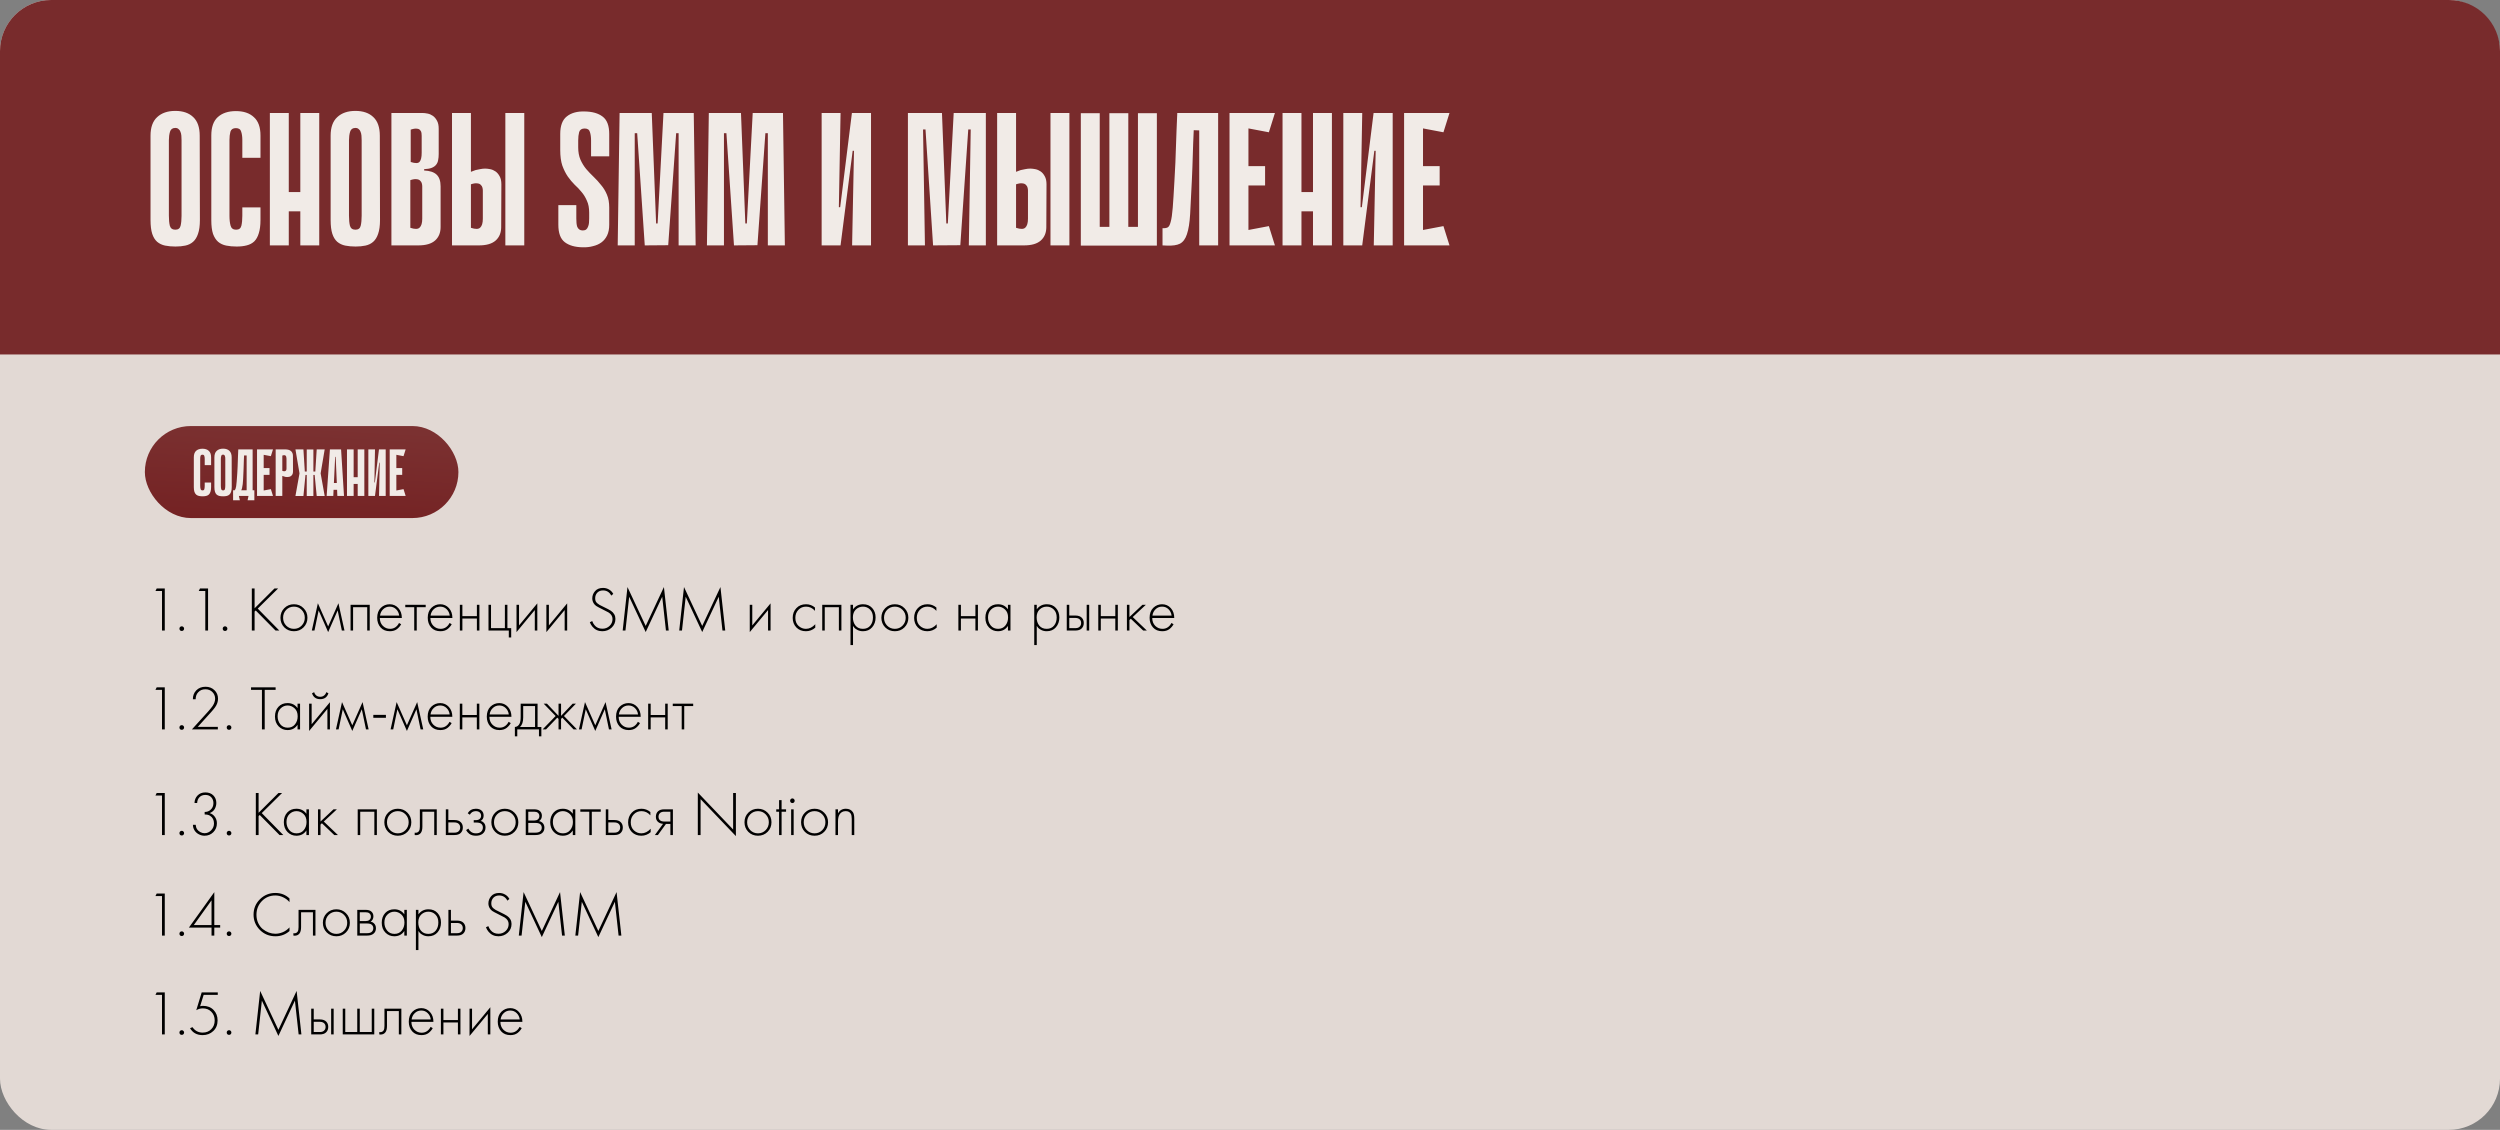 <?xml version="1.0" encoding="UTF-8"?> <svg xmlns="http://www.w3.org/2000/svg" width="1467" height="663" viewBox="0 0 1467 663" fill="none"><rect x="0" y="0" width="1467" height="663" fill="#808080" stroke="none"/><rect width="1467" height="663" rx="30" fill="#E2D9D4"></rect><path d="M95.064 370V346.801H91.216L91.956 345.321H96.692V370H95.064ZM105.66 369.889C105.413 369.618 105.29 369.285 105.29 368.89C105.29 368.495 105.413 368.175 105.66 367.928C105.931 367.657 106.264 367.521 106.659 367.521C107.054 367.521 107.374 367.657 107.621 367.928C107.892 368.175 108.028 368.495 108.028 368.89C108.028 369.285 107.892 369.618 107.621 369.889C107.374 370.136 107.054 370.259 106.659 370.259C106.264 370.259 105.931 370.136 105.66 369.889ZM120.465 370V346.801H116.617L117.357 345.321H122.093V370H120.465ZM131.061 369.889C130.815 369.618 130.691 369.285 130.691 368.89C130.691 368.495 130.815 368.175 131.061 367.928C131.333 367.657 131.666 367.521 132.06 367.521C132.455 367.521 132.776 367.657 133.022 367.928C133.294 368.175 133.429 368.495 133.429 368.89C133.429 369.285 133.294 369.618 133.022 369.889C132.776 370.136 132.455 370.259 132.06 370.259C131.666 370.259 131.333 370.136 131.061 369.889ZM149.396 345.321V356.939L161.051 345.321H163.197L151.246 357.124L163.9 370H161.68L150.062 358.234L149.396 358.863V370H147.768V345.321H149.396ZM166.825 356.865C168.355 355.336 170.242 354.571 172.486 354.571C174.731 354.571 176.606 355.336 178.11 356.865C179.64 358.37 180.404 360.244 180.404 362.489C180.404 364.734 179.64 366.621 178.11 368.15C176.606 369.655 174.731 370.407 172.486 370.407C170.242 370.407 168.355 369.655 166.825 368.15C165.321 366.621 164.568 364.734 164.568 362.489C164.568 360.244 165.321 358.37 166.825 356.865ZM167.935 367.114C169.169 368.372 170.686 369.001 172.486 369.001C174.287 369.001 175.792 368.372 177 367.114C178.234 365.856 178.85 364.314 178.85 362.489C178.85 360.664 178.234 359.122 177 357.864C175.792 356.606 174.287 355.977 172.486 355.977C170.686 355.977 169.169 356.606 167.935 357.864C166.727 359.122 166.122 360.664 166.122 362.489C166.122 364.314 166.727 365.856 167.935 367.114ZM182.977 370L186.529 353.979L192.56 367.595L198.591 353.979L202.143 370H200.589L198.147 358.197L192.56 370.925L186.973 358.197L184.531 370H182.977ZM205.71 370V354.904H216.958V370H215.478V356.31H207.19V370H205.71ZM235.8 362.637H222.887C222.887 364.512 223.467 366.041 224.626 367.225C225.81 368.409 227.228 369.001 228.881 369.001C230.065 369.001 231.113 368.693 232.026 368.076C232.939 367.435 233.642 366.596 234.135 365.56L235.393 366.3C234.826 367.385 233.999 368.347 232.914 369.186C231.829 370 230.447 370.407 228.77 370.407C226.476 370.407 224.663 369.667 223.331 368.187C221.999 366.682 221.333 364.795 221.333 362.526C221.333 360.035 222.048 358.086 223.479 356.68C224.934 355.274 226.661 354.571 228.659 354.571C230.706 354.571 232.408 355.323 233.765 356.828C235.122 358.333 235.8 360.269 235.8 362.637ZM222.998 361.231H234.246C234.049 359.702 233.432 358.444 232.396 357.457C231.385 356.47 230.139 355.977 228.659 355.977C227.154 355.977 225.884 356.483 224.848 357.494C223.812 358.481 223.195 359.726 222.998 361.231ZM243.067 370V356.31H237.813V354.904H249.801V356.31H244.547V370H243.067ZM265.465 362.637H252.552C252.552 364.512 253.132 366.041 254.291 367.225C255.475 368.409 256.893 369.001 258.546 369.001C259.73 369.001 260.778 368.693 261.691 368.076C262.604 367.435 263.307 366.596 263.8 365.56L265.058 366.3C264.491 367.385 263.664 368.347 262.579 369.186C261.494 370 260.112 370.407 258.435 370.407C256.141 370.407 254.328 369.667 252.996 368.187C251.664 366.682 250.998 364.795 250.998 362.526C250.998 360.035 251.713 358.086 253.144 356.68C254.599 355.274 256.326 354.571 258.324 354.571C260.371 354.571 262.073 355.323 263.43 356.828C264.787 358.333 265.465 360.269 265.465 362.637ZM252.663 361.231H263.911C263.714 359.702 263.097 358.444 262.061 357.457C261.05 356.47 259.804 355.977 258.324 355.977C256.819 355.977 255.549 356.483 254.513 357.494C253.477 358.481 252.86 359.726 252.663 361.231ZM269.846 370V354.904H271.326V361.564H279.836V354.904H281.316V370H279.836V362.97H271.326V370H269.846ZM286.647 370V354.904H288.127V368.594H296.267V354.904H297.747V368.594H299.967V374.07H298.561V370H286.647ZM303.088 354.904H304.568V367.003L315.298 354.053V370H313.818V357.975L303.088 370.925V354.904ZM320.612 354.904H322.092V367.003L332.822 354.053V370H331.342V357.975L320.612 370.925V354.904ZM359.87 348.503L358.686 349.502C357.65 347.479 356.035 346.468 353.839 346.468C352.433 346.468 351.311 346.912 350.472 347.8C349.658 348.688 349.251 349.773 349.251 351.056C349.251 351.697 349.338 352.252 349.51 352.721C349.708 353.19 350.041 353.621 350.509 354.016C351.003 354.411 351.434 354.719 351.804 354.941C352.174 355.138 352.766 355.434 353.58 355.829C356.244 357.112 357.885 357.975 358.501 358.419C360.253 359.628 361.128 361.219 361.128 363.192C361.128 365.239 360.376 366.954 358.871 368.335C357.367 369.716 355.554 370.407 353.432 370.407C351.089 370.407 349.177 369.544 347.697 367.817C346.982 366.978 346.452 366.078 346.106 365.116L347.512 364.45C347.808 365.338 348.252 366.127 348.844 366.818C349.954 368.224 351.496 368.927 353.469 368.927C355.147 368.927 356.553 368.384 357.687 367.299C358.847 366.214 359.426 364.857 359.426 363.229C359.426 361.626 358.625 360.331 357.021 359.344C356.306 358.925 354.912 358.209 352.84 357.198C351.484 356.532 350.485 355.989 349.843 355.57C349.227 355.151 348.721 354.608 348.326 353.942C347.808 353.079 347.549 352.141 347.549 351.13C347.549 349.527 348.092 348.108 349.177 346.875C350.263 345.617 351.829 344.988 353.876 344.988C355.134 344.988 356.294 345.296 357.354 345.913C358.415 346.505 359.254 347.368 359.87 348.503ZM367.018 370H365.39L368.202 344.47L378.895 367.299L389.588 344.47L392.4 370H390.772L388.589 350.168C382.151 363.981 378.92 370.888 378.895 370.888L369.201 350.168L367.018 370ZM400.188 370H398.56L401.372 344.47L412.065 367.299L422.758 344.47L425.57 370H423.942L421.759 350.168C415.321 363.981 412.09 370.888 412.065 370.888L402.371 350.168L400.188 370ZM439.959 354.904H441.439V367.003L452.169 354.053V370H450.689V357.975L439.959 370.925V354.904ZM478.218 356.495V358.456C476.787 356.803 475.048 355.977 473.001 355.977C471.176 355.977 469.671 356.606 468.487 357.864C467.303 359.097 466.711 360.651 466.711 362.526C466.711 364.549 467.34 366.14 468.598 367.299C469.856 368.434 471.299 369.001 472.927 369.001C474.925 369.001 476.75 368.101 478.403 366.3V368.298C476.824 369.704 474.987 370.407 472.89 370.407C470.621 370.407 468.758 369.667 467.303 368.187C465.872 366.682 465.157 364.808 465.157 362.563C465.157 360.269 465.872 358.37 467.303 356.865C468.734 355.336 470.633 354.571 473.001 354.571C474.95 354.571 476.689 355.212 478.218 356.495ZM482.487 370V354.904H493.735V370H492.255V356.31H483.967V370H482.487ZM500.552 367.299V378.51H499.072V354.904H500.552V357.531C502.008 355.558 503.981 354.571 506.472 354.571C508.692 354.571 510.468 355.311 511.8 356.791C513.132 358.246 513.798 360.096 513.798 362.341C513.798 364.635 513.12 366.559 511.763 368.113C510.431 369.642 508.643 370.407 506.398 370.407C505.264 370.407 504.24 370.185 503.327 369.741C502.415 369.272 501.786 368.853 501.44 368.483C501.095 368.088 500.799 367.694 500.552 367.299ZM502.032 367.114C503.068 368.372 504.511 369.001 506.361 369.001C508.211 369.001 509.654 368.372 510.69 367.114C511.726 365.856 512.244 364.265 512.244 362.341C512.244 360.343 511.677 358.789 510.542 357.679C509.408 356.544 508.026 355.977 506.398 355.977C504.795 355.977 503.401 356.532 502.217 357.642C501.058 358.752 500.478 360.294 500.478 362.267C500.478 364.216 500.996 365.831 502.032 367.114ZM519.445 356.865C520.975 355.336 522.862 354.571 525.106 354.571C527.351 354.571 529.226 355.336 530.73 356.865C532.26 358.37 533.024 360.244 533.024 362.489C533.024 364.734 532.26 366.621 530.73 368.15C529.226 369.655 527.351 370.407 525.106 370.407C522.862 370.407 520.975 369.655 519.445 368.15C517.941 366.621 517.188 364.734 517.188 362.489C517.188 360.244 517.941 358.37 519.445 356.865ZM520.555 367.114C521.789 368.372 523.306 369.001 525.106 369.001C526.907 369.001 528.412 368.372 529.62 367.114C530.854 365.856 531.47 364.314 531.47 362.489C531.47 360.664 530.854 359.122 529.62 357.864C528.412 356.606 526.907 355.977 525.106 355.977C523.306 355.977 521.789 356.606 520.555 357.864C519.347 359.122 518.742 360.664 518.742 362.489C518.742 364.314 519.347 365.856 520.555 367.114ZM549.472 356.495V358.456C548.041 356.803 546.302 355.977 544.255 355.977C542.43 355.977 540.925 356.606 539.741 357.864C538.557 359.097 537.965 360.651 537.965 362.526C537.965 364.549 538.594 366.14 539.852 367.299C541.11 368.434 542.553 369.001 544.181 369.001C546.179 369.001 548.004 368.101 549.657 366.3V368.298C548.078 369.704 546.241 370.407 544.144 370.407C541.875 370.407 540.012 369.667 538.557 368.187C537.126 366.682 536.411 364.808 536.411 362.563C536.411 360.269 537.126 358.37 538.557 356.865C539.988 355.336 541.887 354.571 544.255 354.571C546.204 354.571 547.943 355.212 549.472 356.495ZM562.377 370V354.904H563.857V361.564H572.367V354.904H573.847V370H572.367V362.97H563.857V370H562.377ZM591.463 357.531V354.904H592.943V370H591.463V367.299C590.106 369.371 588.145 370.407 585.58 370.407C583.532 370.407 581.793 369.679 580.363 368.224C578.932 366.769 578.217 364.845 578.217 362.452C578.217 360.109 578.895 358.209 580.252 356.754C581.608 355.299 583.384 354.571 585.58 354.571C588.096 354.571 590.057 355.558 591.463 357.531ZM585.654 355.977C584.05 355.977 582.669 356.557 581.51 357.716C580.35 358.851 579.771 360.392 579.771 362.341C579.771 364.142 580.301 365.708 581.362 367.04C582.422 368.347 583.865 369.001 585.691 369.001C587.491 369.001 588.91 368.36 589.946 367.077C591.006 365.77 591.537 364.191 591.537 362.341C591.537 360.294 590.932 358.727 589.724 357.642C588.515 356.532 587.158 355.977 585.654 355.977ZM608.373 367.299V378.51H606.893V354.904H608.373V357.531C609.828 355.558 611.801 354.571 614.293 354.571C616.513 354.571 618.289 355.311 619.621 356.791C620.953 358.246 621.619 360.096 621.619 362.341C621.619 364.635 620.94 366.559 619.584 368.113C618.252 369.642 616.463 370.407 614.219 370.407C613.084 370.407 612.06 370.185 611.148 369.741C610.235 369.272 609.606 368.853 609.261 368.483C608.915 368.088 608.619 367.694 608.373 367.299ZM609.853 367.114C610.889 368.372 612.332 369.001 614.182 369.001C616.032 369.001 617.475 368.372 618.511 367.114C619.547 365.856 620.065 364.265 620.065 362.341C620.065 360.343 619.497 358.789 618.363 357.679C617.228 356.544 615.847 355.977 614.219 355.977C612.615 355.977 611.222 356.532 610.038 357.642C608.878 358.752 608.299 360.294 608.299 362.267C608.299 364.216 608.817 365.831 609.853 367.114ZM625.971 354.904H627.451V361.194H631.04C632.766 361.194 634.049 361.663 634.888 362.6C635.603 363.389 635.961 364.388 635.961 365.597C635.961 366.954 635.517 368.039 634.629 368.853C633.815 369.618 632.606 370 631.003 370H625.971V354.904ZM627.451 368.594H631.003C632.039 368.594 632.828 368.36 633.371 367.891C634.061 367.324 634.407 366.559 634.407 365.597C634.407 364.586 634.049 363.809 633.334 363.266C632.742 362.822 631.94 362.6 630.929 362.6H627.451V368.594ZM637.663 354.904H639.143V370H637.663V354.904ZM644.471 370V354.904H645.951V361.564H654.461V354.904H655.941V370H654.461V362.97H645.951V370H644.471ZM661.272 354.904H662.752V362.082L670.374 354.904H672.372L664.676 362.082L672.964 370H670.818L663.566 363.081L662.752 363.858V370H661.272V354.904ZM689.05 362.637H676.137C676.137 364.512 676.717 366.041 677.876 367.225C679.06 368.409 680.478 369.001 682.131 369.001C683.315 369.001 684.363 368.693 685.276 368.076C686.189 367.435 686.892 366.596 687.385 365.56L688.643 366.3C688.076 367.385 687.249 368.347 686.164 369.186C685.079 370 683.697 370.407 682.02 370.407C679.726 370.407 677.913 369.667 676.581 368.187C675.249 366.682 674.583 364.795 674.583 362.526C674.583 360.035 675.298 358.086 676.729 356.68C678.184 355.274 679.911 354.571 681.909 354.571C683.956 354.571 685.658 355.323 687.015 356.828C688.372 358.333 689.05 360.269 689.05 362.637ZM676.248 361.231H687.496C687.299 359.702 686.682 358.444 685.646 357.457C684.635 356.47 683.389 355.977 681.909 355.977C680.404 355.977 679.134 356.483 678.098 357.494C677.062 358.481 676.445 359.726 676.248 361.231Z" fill="black"></path><path d="M95.064 490V466.801H91.216L91.956 465.321H96.692V490H95.064ZM105.66 489.889C105.413 489.618 105.29 489.285 105.29 488.89C105.29 488.495 105.413 488.175 105.66 487.928C105.931 487.657 106.264 487.521 106.659 487.521C107.054 487.521 107.374 487.657 107.621 487.928C107.892 488.175 108.028 488.495 108.028 488.89C108.028 489.285 107.892 489.618 107.621 489.889C107.374 490.136 107.054 490.259 106.659 490.259C106.264 490.259 105.931 490.136 105.66 489.889ZM113.213 484.006H114.841C114.891 484.968 115.162 485.844 115.655 486.633C116.124 487.299 116.765 487.854 117.579 488.298C118.393 488.717 119.207 488.927 120.021 488.927C121.526 488.927 122.821 488.36 123.906 487.225C125.016 486.09 125.571 484.746 125.571 483.192C125.571 481.169 124.794 479.665 123.24 478.678C122.476 478.185 121.427 477.938 120.095 477.938V476.458C121.427 476.458 122.537 476.076 123.425 475.311C124.634 474.3 125.238 472.955 125.238 471.278C125.238 469.897 124.819 468.75 123.98 467.837C123.142 466.924 121.982 466.468 120.502 466.468C118.973 466.468 117.789 466.949 116.95 467.911C116.161 468.774 115.742 469.872 115.692 471.204H114.138C114.163 469.453 114.767 467.973 115.951 466.764C117.111 465.58 118.628 464.988 120.502 464.988C122.476 464.988 124.042 465.58 125.201 466.764C126.361 467.948 126.94 469.416 126.94 471.167C126.94 472.4 126.632 473.572 126.015 474.682C125.399 475.767 124.412 476.581 123.055 477.124C124.363 477.543 125.386 478.296 126.126 479.381C126.891 480.466 127.273 481.724 127.273 483.155C127.273 485.202 126.57 486.929 125.164 488.335C123.758 489.716 122.044 490.407 120.021 490.407C118.862 490.407 117.74 490.123 116.654 489.556C115.569 488.989 114.718 488.199 114.101 487.188C113.509 486.226 113.213 485.165 113.213 484.006ZM133.41 489.889C133.163 489.618 133.04 489.285 133.04 488.89C133.04 488.495 133.163 488.175 133.41 487.928C133.681 487.657 134.014 487.521 134.409 487.521C134.804 487.521 135.124 487.657 135.371 487.928C135.642 488.175 135.778 488.495 135.778 488.89C135.778 489.285 135.642 489.618 135.371 489.889C135.124 490.136 134.804 490.259 134.409 490.259C134.014 490.259 133.681 490.136 133.41 489.889ZM151.745 465.321V476.939L163.4 465.321H165.546L153.595 477.124L166.249 490H164.029L152.411 478.234L151.745 478.863V490H150.117V465.321H151.745ZM179.802 477.531V474.904H181.282V490H179.802V487.299C178.445 489.371 176.484 490.407 173.919 490.407C171.871 490.407 170.132 489.679 168.702 488.224C167.271 486.769 166.556 484.845 166.556 482.452C166.556 480.109 167.234 478.209 168.591 476.754C169.947 475.299 171.723 474.571 173.919 474.571C176.435 474.571 178.396 475.558 179.802 477.531ZM173.993 475.977C172.389 475.977 171.008 476.557 169.849 477.716C168.689 478.851 168.11 480.392 168.11 482.341C168.11 484.142 168.64 485.708 169.701 487.04C170.761 488.347 172.204 489.001 174.03 489.001C175.83 489.001 177.249 488.36 178.285 487.077C179.345 485.77 179.876 484.191 179.876 482.341C179.876 480.294 179.271 478.727 178.063 477.642C176.854 476.532 175.497 475.977 173.993 475.977ZM186.596 474.904H188.076V482.082L195.698 474.904H197.696L190 482.082L198.288 490H196.142L188.89 483.081L188.076 483.858V490H186.596V474.904ZM209.901 490V474.904H221.149V490H219.669V476.31H211.381V490H209.901ZM227.781 476.865C229.311 475.336 231.198 474.571 233.442 474.571C235.687 474.571 237.562 475.336 239.066 476.865C240.596 478.37 241.36 480.244 241.36 482.489C241.36 484.734 240.596 486.621 239.066 488.15C237.562 489.655 235.687 490.407 233.442 490.407C231.198 490.407 229.311 489.655 227.781 488.15C226.277 486.621 225.524 484.734 225.524 482.489C225.524 480.244 226.277 478.37 227.781 476.865ZM228.891 487.114C230.125 488.372 231.642 489.001 233.442 489.001C235.243 489.001 236.748 488.372 237.956 487.114C239.19 485.856 239.806 484.314 239.806 482.489C239.806 480.664 239.19 479.122 237.956 477.864C236.748 476.606 235.243 475.977 233.442 475.977C231.642 475.977 230.125 476.606 228.891 477.864C227.683 479.122 227.078 480.664 227.078 482.489C227.078 484.314 227.683 485.856 228.891 487.114ZM256.291 474.904V490H254.811V476.31H247.855V485.042C247.855 486.695 247.559 487.916 246.967 488.705C246.301 489.618 245.339 490.074 244.081 490.074C243.933 490.074 243.686 490.049 243.341 490V488.594C243.588 488.643 243.773 488.668 243.896 488.668C244.735 488.668 245.388 488.335 245.857 487.669C246.202 487.126 246.375 486.251 246.375 485.042V474.904H256.291ZM261.607 474.904H263.087V481.194H266.676C268.403 481.194 269.686 481.663 270.524 482.6C271.24 483.389 271.597 484.388 271.597 485.597C271.597 486.954 271.153 488.039 270.265 488.853C269.451 489.618 268.243 490 266.639 490H261.607V474.904ZM263.087 488.594H266.639C267.675 488.594 268.465 488.36 269.007 487.891C269.698 487.324 270.043 486.559 270.043 485.597C270.043 484.586 269.686 483.809 268.97 483.266C268.378 482.822 267.577 482.6 266.565 482.6H263.087V488.594ZM275.692 478.086L274.471 477.235C275.507 475.459 277.098 474.571 279.244 474.571C280.699 474.571 281.809 474.929 282.574 475.644C283.388 476.359 283.795 477.334 283.795 478.567C283.795 480.047 283.215 481.095 282.056 481.712C282.722 481.86 283.314 482.193 283.832 482.711C284.547 483.426 284.905 484.388 284.905 485.597C284.905 487.151 284.313 488.384 283.129 489.297C282.142 490.037 280.859 490.407 279.281 490.407C277.653 490.407 276.333 490.025 275.322 489.26C274.508 488.594 273.903 487.866 273.509 487.077L274.841 486.226C275.211 487.04 275.741 487.681 276.432 488.15C277.196 488.717 278.146 489.001 279.281 489.001C280.539 489.001 281.501 488.717 282.167 488.15C282.956 487.509 283.351 486.645 283.351 485.56C283.351 484.598 283.005 483.858 282.315 483.34C281.723 482.896 280.798 482.674 279.54 482.674H277.986V481.268H279.133C280.095 481.268 280.847 481.058 281.39 480.639C282.006 480.146 282.315 479.504 282.315 478.715C282.315 477.926 282.056 477.272 281.538 476.754C280.97 476.236 280.193 475.977 279.207 475.977C277.628 475.977 276.456 476.68 275.692 478.086ZM290.58 476.865C292.109 475.336 293.996 474.571 296.241 474.571C298.486 474.571 300.36 475.336 301.865 476.865C303.394 478.37 304.159 480.244 304.159 482.489C304.159 484.734 303.394 486.621 301.865 488.15C300.36 489.655 298.486 490.407 296.241 490.407C293.996 490.407 292.109 489.655 290.58 488.15C289.075 486.621 288.323 484.734 288.323 482.489C288.323 480.244 289.075 478.37 290.58 476.865ZM291.69 487.114C292.923 488.372 294.44 489.001 296.241 489.001C298.042 489.001 299.546 488.372 300.755 487.114C301.988 485.856 302.605 484.314 302.605 482.489C302.605 480.664 301.988 479.122 300.755 477.864C299.546 476.606 298.042 475.977 296.241 475.977C294.44 475.977 292.923 476.606 291.69 477.864C290.481 479.122 289.877 480.664 289.877 482.489C289.877 484.314 290.481 485.856 291.69 487.114ZM308.508 474.904H313.429C314.835 474.904 315.908 475.2 316.648 475.792C317.536 476.507 317.98 477.469 317.98 478.678C317.98 480.059 317.425 481.108 316.315 481.823C317.005 481.922 317.622 482.205 318.165 482.674C319.028 483.439 319.46 484.45 319.46 485.708C319.46 487.114 318.954 488.199 317.943 488.964C317.055 489.655 315.821 490 314.243 490H308.508V474.904ZM309.988 481.49H313.429C314.341 481.49 315.057 481.28 315.575 480.861C316.191 480.368 316.5 479.702 316.5 478.863C316.5 478.049 316.191 477.395 315.575 476.902C315.081 476.507 314.366 476.31 313.429 476.31H309.988V481.49ZM309.988 488.594H314.243C315.377 488.594 316.241 488.372 316.833 487.928C317.548 487.385 317.906 486.633 317.906 485.671C317.906 484.783 317.573 484.08 316.907 483.562C316.315 483.118 315.427 482.896 314.243 482.896H309.988V488.594ZM336.112 477.531V474.904H337.592V490H336.112V487.299C334.755 489.371 332.794 490.407 330.229 490.407C328.182 490.407 326.443 489.679 325.012 488.224C323.581 486.769 322.866 484.845 322.866 482.452C322.866 480.109 323.544 478.209 324.901 476.754C326.258 475.299 328.034 474.571 330.229 474.571C332.745 474.571 334.706 475.558 336.112 477.531ZM330.303 475.977C328.7 475.977 327.318 476.557 326.159 477.716C325 478.851 324.42 480.392 324.42 482.341C324.42 484.142 324.95 485.708 326.011 487.04C327.072 488.347 328.515 489.001 330.34 489.001C332.141 489.001 333.559 488.36 334.595 487.077C335.656 485.77 336.186 484.191 336.186 482.341C336.186 480.294 335.582 478.727 334.373 477.642C333.164 476.532 331.808 475.977 330.303 475.977ZM345.792 490V476.31H340.538V474.904H352.526V476.31H347.272V490H345.792ZM355.48 474.904H356.96V481.194H360.549C362.276 481.194 363.559 481.663 364.397 482.6C365.113 483.389 365.47 484.388 365.47 485.597C365.47 486.954 365.026 488.039 364.138 488.853C363.324 489.618 362.116 490 360.512 490H355.48V474.904ZM356.96 488.594H360.512C361.548 488.594 362.338 488.36 362.88 487.891C363.571 487.324 363.916 486.559 363.916 485.597C363.916 484.586 363.559 483.809 362.843 483.266C362.251 482.822 361.45 482.6 360.438 482.6H356.96V488.594ZM381.635 476.495V478.456C380.204 476.803 378.465 475.977 376.418 475.977C374.593 475.977 373.088 476.606 371.904 477.864C370.72 479.097 370.128 480.651 370.128 482.526C370.128 484.549 370.757 486.14 372.015 487.299C373.273 488.434 374.716 489.001 376.344 489.001C378.342 489.001 380.167 488.101 381.82 486.3V488.298C380.241 489.704 378.404 490.407 376.307 490.407C374.038 490.407 372.175 489.667 370.72 488.187C369.289 486.682 368.574 484.808 368.574 482.563C368.574 480.269 369.289 478.37 370.72 476.865C372.151 475.336 374.05 474.571 376.418 474.571C378.367 474.571 380.106 475.212 381.635 476.495ZM384.276 490L389.086 483.414C387.927 483.365 386.94 482.995 386.126 482.304C385.288 481.564 384.868 480.565 384.868 479.307C384.868 477.852 385.325 476.742 386.237 475.977C387.051 475.262 388.248 474.904 389.826 474.904H394.858V490H393.378V483.488H390.788L386.052 490H384.276ZM393.378 482.082V476.31H389.826C388.79 476.31 387.989 476.532 387.421 476.976C386.755 477.543 386.422 478.308 386.422 479.27C386.422 480.207 386.743 480.923 387.384 481.416C387.976 481.86 388.79 482.082 389.826 482.082H393.378ZM411.106 490H409.478V465.062L430.198 486.744V465.321H431.826V490.629L411.106 468.947V490ZM439.122 476.865C440.651 475.336 442.538 474.571 444.783 474.571C447.028 474.571 448.902 475.336 450.407 476.865C451.936 478.37 452.701 480.244 452.701 482.489C452.701 484.734 451.936 486.621 450.407 488.15C448.902 489.655 447.028 490.407 444.783 490.407C442.538 490.407 440.651 489.655 439.122 488.15C437.617 486.621 436.865 484.734 436.865 482.489C436.865 480.244 437.617 478.37 439.122 476.865ZM440.232 487.114C441.465 488.372 442.982 489.001 444.783 489.001C446.584 489.001 448.088 488.372 449.297 487.114C450.53 485.856 451.147 484.314 451.147 482.489C451.147 480.664 450.53 479.122 449.297 477.864C448.088 476.606 446.584 475.977 444.783 475.977C442.982 475.977 441.465 476.606 440.232 477.864C439.023 479.122 438.419 480.664 438.419 482.489C438.419 484.314 439.023 485.856 440.232 487.114ZM461.268 476.31H458.641V490H457.161V476.31H455.496V474.904H457.161V469.502H458.641V474.904H461.268V476.31ZM464.24 474.904H465.72V490H464.24V474.904ZM465.905 470.871C465.659 471.118 465.35 471.241 464.98 471.241C464.61 471.241 464.29 471.118 464.018 470.871C463.772 470.6 463.648 470.267 463.648 469.872C463.648 469.477 463.772 469.157 464.018 468.91C464.29 468.639 464.61 468.503 464.98 468.503C465.35 468.503 465.659 468.639 465.905 468.91C466.177 469.157 466.312 469.477 466.312 469.872C466.312 470.267 466.177 470.6 465.905 470.871ZM472.328 476.865C473.857 475.336 475.744 474.571 477.989 474.571C480.234 474.571 482.108 475.336 483.613 476.865C485.142 478.37 485.907 480.244 485.907 482.489C485.907 484.734 485.142 486.621 483.613 488.15C482.108 489.655 480.234 490.407 477.989 490.407C475.744 490.407 473.857 489.655 472.328 488.15C470.823 486.621 470.071 484.734 470.071 482.489C470.071 480.244 470.823 478.37 472.328 476.865ZM473.438 487.114C474.671 488.372 476.188 489.001 477.989 489.001C479.79 489.001 481.294 488.372 482.503 487.114C483.736 485.856 484.353 484.314 484.353 482.489C484.353 480.664 483.736 479.122 482.503 477.864C481.294 476.606 479.79 475.977 477.989 475.977C476.188 475.977 474.671 476.606 473.438 477.864C472.229 479.122 471.625 480.664 471.625 482.489C471.625 484.314 472.229 485.856 473.438 487.114ZM490.256 490V474.904H491.736V477.272C492.747 475.471 494.289 474.571 496.361 474.571C498.235 474.571 499.629 475.274 500.542 476.68C501.035 477.469 501.282 478.74 501.282 480.491V490H499.802V480.491C499.802 479.085 499.604 478.074 499.21 477.457C498.618 476.47 497.631 475.977 496.25 475.977C494.572 475.977 493.339 476.68 492.55 478.086C492.007 479.048 491.736 480.405 491.736 482.156V490H490.256Z" fill="black"></path><path d="M95.064 428V404.801H91.216L91.956 403.321H96.692V428H95.064ZM105.66 427.889C105.413 427.618 105.29 427.285 105.29 426.89C105.29 426.495 105.413 426.175 105.66 425.928C105.931 425.657 106.264 425.521 106.659 425.521C107.054 425.521 107.374 425.657 107.621 425.928C107.892 426.175 108.028 426.495 108.028 426.89C108.028 427.285 107.892 427.618 107.621 427.889C107.374 428.136 107.054 428.259 106.659 428.259C106.264 428.259 105.931 428.136 105.66 427.889ZM127.828 428H112.621L122.093 417.566C123.401 416.086 124.301 414.976 124.794 414.236C125.756 412.756 126.237 411.35 126.237 410.018C126.237 408.439 125.695 407.12 124.609 406.059C123.549 404.998 122.18 404.468 120.502 404.468C118.726 404.468 117.308 405.072 116.247 406.281C115.285 407.342 114.804 408.686 114.804 410.314H113.176C113.176 408.217 113.83 406.491 115.137 405.134C116.519 403.703 118.344 402.988 120.613 402.988C122.735 402.988 124.486 403.666 125.867 405.023C127.249 406.355 127.939 408.02 127.939 410.018C127.939 411.769 127.347 413.459 126.163 415.087C125.596 415.876 124.868 416.764 123.98 417.751L116.062 426.52H127.828V428ZM133.41 427.889C133.163 427.618 133.04 427.285 133.04 426.89C133.04 426.495 133.163 426.175 133.41 425.928C133.681 425.657 134.014 425.521 134.409 425.521C134.804 425.521 135.124 425.657 135.371 425.928C135.642 426.175 135.778 426.495 135.778 426.89C135.778 427.285 135.642 427.618 135.371 427.889C135.124 428.136 134.804 428.259 134.409 428.259C134.014 428.259 133.681 428.136 133.41 427.889ZM161.735 404.801H155.334V428H153.706V404.801H147.305V403.321H161.735V404.801ZM174.598 415.531V412.904H176.078V428H174.598V425.299C173.242 427.371 171.281 428.407 168.715 428.407C166.668 428.407 164.929 427.679 163.498 426.224C162.068 424.769 161.352 422.845 161.352 420.452C161.352 418.109 162.031 416.209 163.387 414.754C164.744 413.299 166.52 412.571 168.715 412.571C171.231 412.571 173.192 413.558 174.598 415.531ZM168.789 413.977C167.186 413.977 165.805 414.557 164.645 415.716C163.486 416.851 162.906 418.392 162.906 420.341C162.906 422.142 163.437 423.708 164.497 425.04C165.558 426.347 167.001 427.001 168.826 427.001C170.627 427.001 172.045 426.36 173.081 425.077C174.142 423.77 174.672 422.191 174.672 420.341C174.672 418.294 174.068 416.727 172.859 415.642C171.651 414.532 170.294 413.977 168.789 413.977ZM181.393 412.904H182.873V425.003L193.603 412.053V428H192.123V415.975L181.393 428.925V412.904ZM183.095 406.799L184.353 406.17C184.55 406.935 184.957 407.576 185.574 408.094C186.215 408.612 186.992 408.871 187.905 408.871C188.817 408.871 189.582 408.612 190.199 408.094C190.84 407.576 191.259 406.935 191.457 406.17L192.715 406.799C191.975 409.118 190.371 410.277 187.905 410.277C185.438 410.277 183.835 409.118 183.095 406.799ZM197.141 428L200.693 411.979L206.724 425.595L212.755 411.979L216.307 428H214.753L212.311 416.197L206.724 428.925L201.137 416.197L198.695 428H197.141ZM219.06 421.192V419.49H226.46V421.192H219.06ZM229.191 428L232.743 411.979L238.774 425.595L244.805 411.979L248.357 428H246.803L244.361 416.197L238.774 428.925L233.187 416.197L230.745 428H229.191ZM265.429 420.637H252.516C252.516 422.512 253.095 424.041 254.255 425.225C255.439 426.409 256.857 427.001 258.51 427.001C259.694 427.001 260.742 426.693 261.655 426.076C262.567 425.435 263.27 424.596 263.764 423.56L265.022 424.3C264.454 425.385 263.628 426.347 262.543 427.186C261.457 428 260.076 428.407 258.399 428.407C256.105 428.407 254.292 427.667 252.96 426.187C251.628 424.682 250.962 422.795 250.962 420.526C250.962 418.035 251.677 416.086 253.108 414.68C254.563 413.274 256.29 412.571 258.288 412.571C260.335 412.571 262.037 413.323 263.394 414.828C264.75 416.333 265.429 418.269 265.429 420.637ZM252.627 419.231H263.875C263.677 417.702 263.061 416.444 262.025 415.457C261.013 414.47 259.768 413.977 258.288 413.977C256.783 413.977 255.513 414.483 254.477 415.494C253.441 416.481 252.824 417.726 252.627 419.231ZM269.81 428V412.904H271.29V419.564H279.8V412.904H281.28V428H279.8V420.97H271.29V428H269.81ZM300.116 420.637H287.203C287.203 422.512 287.783 424.041 288.942 425.225C290.126 426.409 291.545 427.001 293.197 427.001C294.381 427.001 295.43 426.693 296.342 426.076C297.255 425.435 297.958 424.596 298.451 423.56L299.709 424.3C299.142 425.385 298.316 426.347 297.23 427.186C296.145 428 294.764 428.407 293.086 428.407C290.792 428.407 288.979 427.667 287.647 426.187C286.315 424.682 285.649 422.795 285.649 420.526C285.649 418.035 286.365 416.086 287.795 414.68C289.251 413.274 290.977 412.571 292.975 412.571C295.023 412.571 296.725 413.323 298.081 414.828C299.438 416.333 300.116 418.269 300.116 420.637ZM287.314 419.231H298.562C298.365 417.702 297.748 416.444 296.712 415.457C295.701 414.47 294.455 413.977 292.975 413.977C291.471 413.977 290.2 414.483 289.164 415.494C288.128 416.481 287.512 417.726 287.314 419.231ZM305.533 412.904H315.449V426.594H317.669V432.07H316.263V428H303.535V432.07H302.129V426.594C303.362 426.52 304.287 425.854 304.904 424.596C305.323 423.733 305.533 422.376 305.533 420.526V412.904ZM313.969 426.594V414.31H307.013V420.97C307.013 423.634 306.372 425.509 305.089 426.594H313.969ZM327.749 412.904H329.229V420.082L336.037 412.904H337.961L330.931 420.156L338.553 428H336.555L329.969 421.118L329.229 421.858V428H327.749V421.858L327.009 421.118L320.423 428H318.425L326.047 420.156L319.017 412.904H320.941L327.749 420.082V412.904ZM339.721 428L343.273 411.979L349.304 425.595L355.335 411.979L358.887 428H357.333L354.891 416.197L349.304 428.925L343.717 416.197L341.275 428H339.721ZM375.959 420.637H363.046C363.046 422.512 363.626 424.041 364.785 425.225C365.969 426.409 367.387 427.001 369.04 427.001C370.224 427.001 371.272 426.693 372.185 426.076C373.098 425.435 373.801 424.596 374.294 423.56L375.552 424.3C374.985 425.385 374.158 426.347 373.073 427.186C371.988 428 370.606 428.407 368.929 428.407C366.635 428.407 364.822 427.667 363.49 426.187C362.158 424.682 361.492 422.795 361.492 420.526C361.492 418.035 362.207 416.086 363.638 414.68C365.093 413.274 366.82 412.571 368.818 412.571C370.865 412.571 372.567 413.323 373.924 414.828C375.281 416.333 375.959 418.269 375.959 420.637ZM363.157 419.231H374.405C374.208 417.702 373.591 416.444 372.555 415.457C371.544 414.47 370.298 413.977 368.818 413.977C367.313 413.977 366.043 414.483 365.007 415.494C363.971 416.481 363.354 417.726 363.157 419.231ZM380.34 428V412.904H381.82V419.564H390.33V412.904H391.81V428H390.33V420.97H381.82V428H380.34ZM400.028 428V414.31H394.774V412.904H406.762V414.31H401.508V428H400.028Z" fill="black"></path><path d="M95.064 549V525.801H91.216L91.956 524.321H96.692V549H95.064ZM105.66 548.889C105.413 548.618 105.29 548.285 105.29 547.89C105.29 547.495 105.413 547.175 105.66 546.928C105.931 546.657 106.264 546.521 106.659 546.521C107.054 546.521 107.374 546.657 107.621 546.928C107.892 547.175 108.028 547.495 108.028 547.89C108.028 548.285 107.892 548.618 107.621 548.889C107.374 549.136 107.054 549.259 106.659 549.259C106.264 549.259 105.931 549.136 105.66 548.889ZM125.756 523.507V542.821H129.197V544.301H125.756V549H124.128V544.301H110.845L125.756 523.507ZM113.731 542.821H124.128V528.317L113.731 542.821ZM133.41 548.889C133.163 548.618 133.04 548.285 133.04 547.89C133.04 547.495 133.163 547.175 133.41 546.928C133.681 546.657 134.014 546.521 134.409 546.521C134.804 546.521 135.124 546.657 135.371 546.928C135.642 547.175 135.778 547.495 135.778 547.89C135.778 548.285 135.642 548.618 135.371 548.889C135.124 549.136 134.804 549.259 134.409 549.259C134.014 549.259 133.681 549.136 133.41 548.889ZM169.875 527.207V529.353C168.814 528.12 167.556 527.17 166.101 526.504C164.67 525.813 163.153 525.468 161.55 525.468C158.417 525.468 155.79 526.566 153.669 528.761C151.548 530.956 150.487 533.633 150.487 536.79C150.487 538.541 150.82 540.145 151.486 541.6C152.177 543.055 153.065 544.239 154.15 545.152C155.26 546.04 156.456 546.731 157.739 547.224C159.022 547.693 160.304 547.927 161.587 547.927C162.968 547.927 164.399 547.631 165.879 547.039C167.359 546.422 168.691 545.473 169.875 544.19V546.336C167.556 548.383 164.818 549.407 161.661 549.407C158.01 549.407 154.952 548.161 152.485 545.67C150.018 543.179 148.785 540.194 148.785 536.716C148.785 533.164 150.031 530.155 152.522 527.688C155.013 525.221 158.035 523.988 161.587 523.988C164.843 523.988 167.606 525.061 169.875 527.207ZM185.109 533.904V549H183.629V535.31H176.673V544.042C176.673 545.695 176.377 546.916 175.785 547.705C175.119 548.618 174.157 549.074 172.899 549.074C172.751 549.074 172.505 549.049 172.159 549V547.594C172.406 547.643 172.591 547.668 172.714 547.668C173.553 547.668 174.207 547.335 174.675 546.669C175.021 546.126 175.193 545.251 175.193 544.042V533.904H185.109ZM191.721 535.865C193.25 534.336 195.137 533.571 197.382 533.571C199.626 533.571 201.501 534.336 203.006 535.865C204.535 537.37 205.3 539.244 205.3 541.489C205.3 543.734 204.535 545.621 203.006 547.15C201.501 548.655 199.626 549.407 197.382 549.407C195.137 549.407 193.25 548.655 191.721 547.15C190.216 545.621 189.464 543.734 189.464 541.489C189.464 539.244 190.216 537.37 191.721 535.865ZM192.831 546.114C194.064 547.372 195.581 548.001 197.382 548.001C199.182 548.001 200.687 547.372 201.896 546.114C203.129 544.856 203.746 543.314 203.746 541.489C203.746 539.664 203.129 538.122 201.896 536.864C200.687 535.606 199.182 534.977 197.382 534.977C195.581 534.977 194.064 535.606 192.831 536.864C191.622 538.122 191.018 539.664 191.018 541.489C191.018 543.314 191.622 544.856 192.831 546.114ZM209.648 533.904H214.569C215.975 533.904 217.048 534.2 217.788 534.792C218.676 535.507 219.12 536.469 219.12 537.678C219.12 539.059 218.565 540.108 217.455 540.823C218.146 540.922 218.763 541.205 219.305 541.674C220.169 542.439 220.6 543.45 220.6 544.708C220.6 546.114 220.095 547.199 219.083 547.964C218.195 548.655 216.962 549 215.383 549H209.648V533.904ZM211.128 540.49H214.569C215.482 540.49 216.197 540.28 216.715 539.861C217.332 539.368 217.64 538.702 217.64 537.863C217.64 537.049 217.332 536.395 216.715 535.902C216.222 535.507 215.507 535.31 214.569 535.31H211.128V540.49ZM211.128 547.594H215.383C216.518 547.594 217.381 547.372 217.973 546.928C218.689 546.385 219.046 545.633 219.046 544.671C219.046 543.783 218.713 543.08 218.047 542.562C217.455 542.118 216.567 541.896 215.383 541.896H211.128V547.594ZM237.253 536.531V533.904H238.733V549H237.253V546.299C235.896 548.371 233.935 549.407 231.37 549.407C229.322 549.407 227.583 548.679 226.153 547.224C224.722 545.769 224.007 543.845 224.007 541.452C224.007 539.109 224.685 537.209 226.042 535.754C227.398 534.299 229.174 533.571 231.37 533.571C233.886 533.571 235.847 534.558 237.253 536.531ZM231.444 534.977C229.84 534.977 228.459 535.557 227.3 536.716C226.14 537.851 225.561 539.392 225.561 541.341C225.561 543.142 226.091 544.708 227.152 546.04C228.212 547.347 229.655 548.001 231.481 548.001C233.281 548.001 234.7 547.36 235.736 546.077C236.796 544.77 237.327 543.191 237.327 541.341C237.327 539.294 236.722 537.727 235.514 536.642C234.305 535.532 232.948 534.977 231.444 534.977ZM245.527 546.299V557.51H244.047V533.904H245.527V536.531C246.982 534.558 248.955 533.571 251.447 533.571C253.667 533.571 255.443 534.311 256.775 535.791C258.107 537.246 258.773 539.096 258.773 541.341C258.773 543.635 258.094 545.559 256.738 547.113C255.406 548.642 253.617 549.407 251.373 549.407C250.238 549.407 249.214 549.185 248.302 548.741C247.389 548.272 246.76 547.853 246.415 547.483C246.069 547.088 245.773 546.694 245.527 546.299ZM247.007 546.114C248.043 547.372 249.486 548.001 251.336 548.001C253.186 548.001 254.629 547.372 255.665 546.114C256.701 544.856 257.219 543.265 257.219 541.341C257.219 539.343 256.651 537.789 255.517 536.679C254.382 535.544 253.001 534.977 251.373 534.977C249.769 534.977 248.376 535.532 247.192 536.642C246.032 537.752 245.453 539.294 245.453 541.267C245.453 543.216 245.971 544.831 247.007 546.114ZM263.125 533.904H264.605V540.194H268.194C269.921 540.194 271.203 540.663 272.042 541.6C272.757 542.389 273.115 543.388 273.115 544.597C273.115 545.954 272.671 547.039 271.783 547.853C270.969 548.618 269.76 549 268.157 549H263.125V533.904ZM264.605 547.594H268.157C269.193 547.594 269.982 547.36 270.525 546.891C271.216 546.324 271.561 545.559 271.561 544.597C271.561 543.586 271.203 542.809 270.488 542.266C269.896 541.822 269.094 541.6 268.083 541.6H264.605V547.594ZM298.914 527.503L297.73 528.502C296.694 526.479 295.079 525.468 292.883 525.468C291.477 525.468 290.355 525.912 289.516 526.8C288.702 527.688 288.295 528.773 288.295 530.056C288.295 530.697 288.382 531.252 288.554 531.721C288.752 532.19 289.085 532.621 289.553 533.016C290.047 533.411 290.478 533.719 290.848 533.941C291.218 534.138 291.81 534.434 292.624 534.829C295.288 536.112 296.929 536.975 297.545 537.419C299.297 538.628 300.172 540.219 300.172 542.192C300.172 544.239 299.42 545.954 297.915 547.335C296.411 548.716 294.598 549.407 292.476 549.407C290.133 549.407 288.221 548.544 286.741 546.817C286.026 545.978 285.496 545.078 285.15 544.116L286.556 543.45C286.852 544.338 287.296 545.127 287.888 545.818C288.998 547.224 290.54 547.927 292.513 547.927C294.191 547.927 295.597 547.384 296.731 546.299C297.891 545.214 298.47 543.857 298.47 542.229C298.47 540.626 297.669 539.331 296.065 538.344C295.35 537.925 293.956 537.209 291.884 536.198C290.528 535.532 289.529 534.989 288.887 534.57C288.271 534.151 287.765 533.608 287.37 532.942C286.852 532.079 286.593 531.141 286.593 530.13C286.593 528.527 287.136 527.108 288.221 525.875C289.307 524.617 290.873 523.988 292.92 523.988C294.178 523.988 295.338 524.296 296.398 524.913C297.459 525.505 298.298 526.368 298.914 527.503ZM306.062 549H304.434L307.246 523.47L317.939 546.299L328.632 523.47L331.444 549H329.816L327.633 529.168C321.195 542.981 317.964 549.888 317.939 549.888L308.245 529.168L306.062 549ZM339.232 549H337.604L340.416 523.47L351.109 546.299L361.802 523.47L364.614 549H362.986L360.803 529.168C354.365 542.981 351.134 549.888 351.109 549.888L341.415 529.168L339.232 549Z" fill="black"></path><path d="M95.064 607V583.801H91.216L91.956 582.321H96.692V607H95.064ZM105.66 606.889C105.413 606.618 105.29 606.285 105.29 605.89C105.29 605.495 105.413 605.175 105.66 604.928C105.931 604.657 106.264 604.521 106.659 604.521C107.054 604.521 107.374 604.657 107.621 604.928C107.892 605.175 108.028 605.495 108.028 605.89C108.028 606.285 107.892 606.618 107.621 606.889C107.374 607.136 107.054 607.259 106.659 607.259C106.264 607.259 105.931 607.136 105.66 606.889ZM127.791 582.321V583.801H119.503L117.431 590.461C118.023 590.313 118.578 590.239 119.096 590.239C121.686 590.239 123.758 591.041 125.312 592.644C126.891 594.247 127.68 596.295 127.68 598.786C127.68 601.376 126.829 603.46 125.127 605.039C123.45 606.618 121.378 607.407 118.911 607.407C115.557 607.407 113.09 606.05 111.511 603.337L112.954 602.745C114.385 604.866 116.383 605.927 118.948 605.927C120.996 605.927 122.673 605.261 123.98 603.929C125.312 602.597 125.978 600.895 125.978 598.823C125.978 596.726 125.325 595.024 124.017 593.717C122.735 592.385 121.07 591.719 119.022 591.719C117.616 591.719 116.334 592.077 115.174 592.792L118.356 582.321H127.791ZM133.41 606.889C133.163 606.618 133.04 606.285 133.04 605.89C133.04 605.495 133.163 605.175 133.41 604.928C133.681 604.657 134.014 604.521 134.409 604.521C134.804 604.521 135.124 604.657 135.371 604.928C135.642 605.175 135.778 605.495 135.778 605.89C135.778 606.285 135.642 606.618 135.371 606.889C135.124 607.136 134.804 607.259 134.409 607.259C134.014 607.259 133.681 607.136 133.41 606.889ZM151.486 607H149.858L152.67 581.47L163.363 604.299L174.056 581.47L176.868 607H175.24L173.057 587.168L163.363 607.888L153.669 587.168L151.486 607ZM182.621 591.904H184.101V598.194H187.69C189.417 598.194 190.699 598.663 191.538 599.6C192.253 600.389 192.611 601.388 192.611 602.597C192.611 603.954 192.167 605.039 191.279 605.853C190.465 606.618 189.256 607 187.653 607H182.621V591.904ZM184.101 605.594H187.653C188.689 605.594 189.478 605.36 190.021 604.891C190.712 604.324 191.057 603.559 191.057 602.597C191.057 601.586 190.699 600.809 189.984 600.266C189.392 599.822 188.59 599.6 187.579 599.6H184.101V605.594ZM194.313 591.904H195.793V607H194.313V591.904ZM201.121 607V591.904H202.601V605.594H209.631V591.904H211.111V605.594H218.141V591.904H219.621V607H201.121ZM235.515 591.904V607H234.035V593.31H227.079V602.042C227.079 603.695 226.783 604.916 226.191 605.705C225.525 606.618 224.563 607.074 223.305 607.074C223.157 607.074 222.91 607.049 222.565 607V605.594C222.811 605.643 222.996 605.668 223.12 605.668C223.958 605.668 224.612 605.335 225.081 604.669C225.426 604.126 225.599 603.251 225.599 602.042V591.904H235.515ZM254.336 599.637H241.423C241.423 601.512 242.003 603.041 243.162 604.225C244.346 605.409 245.764 606.001 247.417 606.001C248.601 606.001 249.649 605.693 250.562 605.076C251.475 604.435 252.178 603.596 252.671 602.56L253.929 603.3C253.362 604.385 252.535 605.347 251.45 606.186C250.365 607 248.983 607.407 247.306 607.407C245.012 607.407 243.199 606.667 241.867 605.187C240.535 603.682 239.869 601.795 239.869 599.526C239.869 597.035 240.584 595.086 242.015 593.68C243.47 592.274 245.197 591.571 247.195 591.571C249.242 591.571 250.944 592.323 252.301 593.828C253.658 595.333 254.336 597.269 254.336 599.637ZM241.534 598.231H252.782C252.585 596.702 251.968 595.444 250.932 594.457C249.921 593.47 248.675 592.977 247.195 592.977C245.69 592.977 244.42 593.483 243.384 594.494C242.348 595.481 241.731 596.726 241.534 598.231ZM258.717 607V591.904H260.197V598.564H268.707V591.904H270.187V607H268.707V599.97H260.197V607H258.717ZM275.518 591.904H276.998V604.003L287.728 591.053V607H286.248V594.975L275.518 607.925V591.904ZM306.548 599.637H293.635C293.635 601.512 294.215 603.041 295.374 604.225C296.558 605.409 297.976 606.001 299.629 606.001C300.813 606.001 301.861 605.693 302.774 605.076C303.687 604.435 304.39 603.596 304.883 602.56L306.141 603.3C305.574 604.385 304.747 605.347 303.662 606.186C302.577 607 301.195 607.407 299.518 607.407C297.224 607.407 295.411 606.667 294.079 605.187C292.747 603.682 292.081 601.795 292.081 599.526C292.081 597.035 292.796 595.086 294.227 593.68C295.682 592.274 297.409 591.571 299.407 591.571C301.454 591.571 303.156 592.323 304.513 593.828C305.87 595.333 306.548 597.269 306.548 599.637ZM293.746 598.231H304.994C304.797 596.702 304.18 595.444 303.144 594.457C302.133 593.47 300.887 592.977 299.407 592.977C297.902 592.977 296.632 593.483 295.596 594.494C294.56 595.481 293.943 596.726 293.746 598.231Z" fill="black"></path><path d="M0 30C0 13.431 13.431 0 30 0H1437C1453.57 0 1467 13.431 1467 30V208H0V30Z" fill="#782B2C"></path><path d="M117.301 129.126C117.301 132.456 116.931 135.157 116.191 137.229C115.525 139.227 114.563 140.781 113.305 141.891C112.047 143.001 110.53 143.741 108.754 144.111C107.052 144.481 105.128 144.666 102.982 144.666C100.762 144.666 98.727 144.481 96.877 144.111C95.101 143.741 93.547 143.001 92.215 141.891C90.957 140.781 89.995 139.227 89.329 137.229C88.663 135.157 88.33 132.456 88.33 129.126V79.62C88.33 74.736 89.625 71.11 92.215 68.742C94.805 66.3 98.357 65.079 102.871 65.079C107.385 65.079 110.9 66.3 113.416 68.742C115.932 71.11 117.19 74.736 117.19 79.62L117.301 129.126ZM102.871 75.069C101.243 75.069 100.207 75.809 99.763 77.289C99.319 78.769 99.097 80.434 99.097 82.284V126.573C99.097 128.941 99.282 130.902 99.652 132.456C100.096 134.01 101.169 134.787 102.871 134.787C104.573 134.787 105.609 134.01 105.979 132.456C106.349 130.902 106.534 128.941 106.534 126.573V82.284C106.534 81.396 106.497 80.508 106.423 79.62C106.349 78.732 106.164 77.955 105.868 77.289C105.646 76.623 105.276 76.105 104.758 75.735C104.314 75.291 103.685 75.069 102.871 75.069ZM142.197 121.689H152.853V129.126C152.853 132.234 152.52 134.824 151.854 136.896C151.262 138.894 150.374 140.485 149.19 141.669C148.006 142.779 146.526 143.556 144.75 144C143.048 144.444 141.087 144.666 138.867 144.666C136.647 144.666 134.612 144.481 132.762 144.111C130.912 143.741 129.321 143.001 127.989 141.891C126.731 140.781 125.732 139.227 124.992 137.229C124.326 135.157 123.993 132.493 123.993 129.237V79.509C123.993 74.625 125.251 71.036 127.767 68.742C130.357 66.374 133.909 65.19 138.423 65.19C142.937 65.19 146.452 66.374 148.968 68.742C151.558 71.036 152.853 74.625 152.853 79.509V92.607H142.197V82.173C142.197 80.249 141.975 78.621 141.531 77.289C141.161 75.883 140.125 75.18 138.423 75.18C136.721 75.18 135.648 75.883 135.204 77.289C134.834 78.695 134.649 80.323 134.649 82.173V126.573C134.649 128.941 134.871 130.902 135.315 132.456C135.759 134.01 136.832 134.787 138.534 134.787C140.236 134.787 141.272 134.01 141.642 132.456C142.012 130.902 142.197 128.941 142.197 126.573V121.689ZM176.226 66.3H187.326V144H176.226V66.3ZM158.355 66.3H169.455V144H158.355V66.3ZM183.885 124.02H162.795V112.698H183.885V124.02ZM222.989 129.126C222.989 132.456 222.619 135.157 221.879 137.229C221.213 139.227 220.251 140.781 218.993 141.891C217.735 143.001 216.218 143.741 214.442 144.111C212.74 144.481 210.816 144.666 208.67 144.666C206.45 144.666 204.415 144.481 202.565 144.111C200.789 143.741 199.235 143.001 197.903 141.891C196.645 140.781 195.683 139.227 195.017 137.229C194.351 135.157 194.018 132.456 194.018 129.126V79.62C194.018 74.736 195.313 71.11 197.903 68.742C200.493 66.3 204.045 65.079 208.559 65.079C213.073 65.079 216.588 66.3 219.104 68.742C221.62 71.11 222.878 74.736 222.878 79.62L222.989 129.126ZM208.559 75.069C206.931 75.069 205.895 75.809 205.451 77.289C205.007 78.769 204.785 80.434 204.785 82.284V126.573C204.785 128.941 204.97 130.902 205.34 132.456C205.784 134.01 206.857 134.787 208.559 134.787C210.261 134.787 211.297 134.01 211.667 132.456C212.037 130.902 212.222 128.941 212.222 126.573V82.284C212.222 81.396 212.185 80.508 212.111 79.62C212.037 78.732 211.852 77.955 211.556 77.289C211.334 76.623 210.964 76.105 210.446 75.735C210.002 75.291 209.373 75.069 208.559 75.069ZM229.682 66.3H247.886C248.774 66.3 249.773 66.411 250.883 66.633C251.993 66.855 253.029 67.299 253.991 67.965C254.953 68.631 255.767 69.593 256.433 70.851C257.099 72.035 257.432 73.589 257.432 75.513V90.387C257.432 91.719 257.321 92.903 257.099 93.939C256.951 94.975 256.544 95.9 255.878 96.714C255.286 97.454 254.435 98.046 253.325 98.49C252.215 98.934 250.735 99.193 248.885 99.267V100.044C252.215 100.192 254.657 101.006 256.211 102.486C257.765 103.966 258.542 106.26 258.542 109.368V133.233C258.542 136.563 257.469 139.19 255.323 141.114C253.177 143.038 249.884 144 245.444 144H229.682V66.3ZM241.004 95.049C243.668 95.937 245.407 95.9 246.221 94.938C247.035 93.976 247.442 92.237 247.442 89.721V79.731C247.442 79.213 247.405 78.658 247.331 78.066C247.257 77.4 246.998 76.845 246.554 76.401C246.184 75.883 245.555 75.587 244.667 75.513C243.779 75.365 242.558 75.55 241.004 76.068V95.049ZM240.782 133.677C243.446 134.565 245.259 134.528 246.221 133.566C247.257 132.604 247.775 130.865 247.775 128.349V109.368C247.775 108.85 247.701 108.295 247.553 107.703C247.405 107.037 247.072 106.482 246.554 106.038C246.11 105.52 245.407 105.224 244.445 105.15C243.557 105.002 242.336 105.187 240.782 105.705V133.677ZM307.638 144H296.538V66.3H307.638V144ZM276.336 100.821C277.224 100.451 278.112 100.118 279 99.822C279.814 99.6 280.702 99.415 281.664 99.267C282.7 99.045 283.699 98.934 284.661 98.934C285.549 98.934 286.548 99.045 287.658 99.267C288.768 99.489 289.804 99.933 290.766 100.599C291.728 101.265 292.542 102.227 293.208 103.485C293.874 104.669 294.207 106.223 294.207 108.147L294.096 133.233C294.096 136.563 293.023 139.19 290.877 141.114C288.731 143.038 285.438 144 280.998 144H265.236V66.3H276.336V100.821ZM276.336 133.677C279 134.565 280.813 134.528 281.775 133.566C282.811 132.604 283.329 130.865 283.329 128.349V111.81C283.329 111.292 283.255 110.737 283.107 110.145C282.959 109.479 282.626 108.924 282.108 108.48C281.664 107.962 280.961 107.666 279.999 107.592C279.111 107.444 277.89 107.629 276.336 108.147V133.677ZM339.29 86.502C339.29 89.24 339.734 91.645 340.622 93.717C341.51 95.715 342.62 97.528 343.952 99.156C345.358 100.784 346.838 102.338 348.392 103.818C349.946 105.298 351.389 106.889 352.721 108.591C354.127 110.219 355.274 112.106 356.162 114.252C357.05 116.324 357.494 118.84 357.494 121.8V131.901C357.494 134.343 357.087 136.415 356.273 138.117C355.459 139.819 354.349 141.188 352.943 142.224C351.537 143.26 349.872 144 347.948 144.444C346.098 144.962 344.063 145.184 341.843 145.11C337.403 145.036 333.925 144.037 331.409 142.113C328.893 140.189 327.635 136.785 327.635 131.901V120.357H338.18V128.127C338.18 129.089 338.217 130.014 338.291 130.902C338.365 131.716 338.513 132.456 338.735 133.122C339.031 133.788 339.438 134.306 339.956 134.676C340.474 135.046 341.14 135.231 341.954 135.231C342.768 135.231 343.434 135.046 343.952 134.676C344.47 134.232 344.84 133.677 345.062 133.011C345.358 132.345 345.543 131.605 345.617 130.791C345.691 129.903 345.728 129.015 345.728 128.127V124.797C345.728 121.985 345.284 119.654 344.396 117.804C343.582 115.88 342.546 114.178 341.288 112.698C340.03 111.144 338.661 109.701 337.181 108.369C335.775 106.963 334.443 105.372 333.185 103.596C331.927 101.746 330.854 99.6 329.966 97.158C329.152 94.716 328.745 91.682 328.745 88.056V78.621C328.745 73.737 330.04 70.296 332.63 68.298C335.22 66.226 338.735 65.264 343.175 65.412C347.615 65.486 351.093 66.485 353.609 68.409C356.199 70.333 357.494 73.737 357.494 78.621V91.719H346.838V82.395C346.838 80.471 346.616 78.843 346.172 77.511C345.802 76.105 344.766 75.402 343.064 75.402C341.362 75.402 340.289 76.105 339.845 77.511C339.475 78.917 339.29 80.545 339.29 82.395V86.502ZM398.212 144V78.177H396.769L392.107 143.889L378.343 144L373.903 78.177H372.46V144H362.47L363.58 66.3H382.45L385.003 131.124H385.891L389.332 66.3H407.092L408.202 144H398.212ZM450.568 144V78.177H449.125L444.463 143.889L430.699 144L426.259 78.177H424.816V144H414.826L415.936 66.3H434.806L437.359 131.124H438.247L441.688 66.3H459.448L460.558 144H450.568ZM501.123 88.5H500.346L493.242 143.889V144H482.142V66.3H493.242L492.243 121.578H493.02L499.902 66.3H500.013H511.113V144H500.013L501.123 88.5ZM568.506 144L569.616 75.957H568.173L563.511 143.889L547.527 144L543.087 75.957H541.644L542.754 144H532.764V66.3H552.744L555.297 131.124H556.185L559.626 66.3H578.496V144H568.506ZM627.522 144H616.422V66.3H627.522V144ZM596.22 100.821C597.108 100.451 597.996 100.118 598.884 99.822C599.698 99.6 600.586 99.415 601.548 99.267C602.584 99.045 603.583 98.934 604.545 98.934C605.433 98.934 606.432 99.045 607.542 99.267C608.652 99.489 609.688 99.933 610.65 100.599C611.612 101.265 612.426 102.227 613.092 103.485C613.758 104.669 614.091 106.223 614.091 108.147L613.98 133.233C613.98 136.563 612.907 139.19 610.761 141.114C608.615 143.038 605.322 144 600.882 144H585.12V66.3H596.22V100.821ZM596.22 133.677C598.884 134.565 600.697 134.528 601.659 133.566C602.695 132.604 603.213 130.865 603.213 128.349V111.81C603.213 111.292 603.139 110.737 602.991 110.145C602.843 109.479 602.51 108.924 601.992 108.48C601.548 107.962 600.845 107.666 599.883 107.592C598.995 107.444 597.774 107.629 596.22 108.147V133.677ZM662.086 144.111H650.986V66.411H662.086V144.111ZM678.847 144.111H667.747V66.411H678.847V144.111ZM637.777 133.122H678.847V144.111H637.777V133.122ZM645.325 144.111H634.225V66.411H645.325V144.111ZM703.701 76.512L700.482 76.401C700.408 79.287 700.297 81.914 700.149 84.282C700.075 86.65 700.001 88.981 699.927 91.275C699.853 93.495 699.779 95.789 699.705 98.157C699.631 100.525 699.52 103.152 699.372 106.038C699.002 114.104 698.669 120.653 698.373 125.685C698.077 130.717 697.448 134.639 696.486 137.451C695.598 140.189 694.229 142.039 692.379 143.001C690.603 143.889 688.05 144.259 684.72 144.111L682.167 144V133.899C683.425 133.973 684.424 133.825 685.164 133.455C685.904 133.085 686.496 132.012 686.94 130.236C687.458 128.46 687.865 125.685 688.161 121.911C688.457 118.137 688.79 112.846 689.16 106.038C689.382 102.19 689.567 98.675 689.715 95.493C689.863 92.311 689.974 89.203 690.048 86.169C690.196 83.135 690.307 80.027 690.381 76.845C690.529 73.663 690.677 70.148 690.825 66.3H714.801V144H703.701V76.512ZM721.485 66.3H732.585V144H721.485V66.3ZM744.573 77.622L723.483 73.626L722.595 66.3H748.125L744.573 77.622ZM742.353 108.813H724.482V97.491H742.353V108.813ZM722.595 144L723.483 136.674L744.573 132.678L748.125 144H722.595ZM770.467 66.3H781.567V144H770.467V66.3ZM752.596 66.3H763.696V144H752.596V66.3ZM778.126 124.02H757.036V112.698H778.126V124.02ZM807.24 88.5H806.463L799.359 143.889V144H788.259V66.3H799.359L798.36 121.578H799.137L806.019 66.3H806.13H817.23V144H806.13L807.24 88.5ZM823.922 66.3H835.022V144H823.922V66.3ZM847.01 77.622L825.92 73.626L825.032 66.3H850.562L847.01 77.622ZM844.79 108.813H826.919V97.491H844.79V108.813ZM825.032 144L825.92 136.674L847.01 132.678L850.562 144H825.032Z" fill="#F1EBE7"></path><rect x="85" y="250" width="184" height="54" rx="27" fill="url(#paint0_linear_4380_3)"></rect><path d="M120.129 283.161H123.873V285.774C123.873 286.866 123.756 287.776 123.522 288.504C123.314 289.206 123.002 289.765 122.586 290.181C122.17 290.571 121.65 290.844 121.026 291C120.428 291.156 119.739 291.234 118.959 291.234C118.179 291.234 117.464 291.169 116.814 291.039C116.164 290.909 115.605 290.649 115.137 290.259C114.695 289.869 114.344 289.323 114.084 288.621C113.85 287.893 113.733 286.957 113.733 285.813V268.341C113.733 266.625 114.175 265.364 115.059 264.558C115.969 263.726 117.217 263.31 118.803 263.31C120.389 263.31 121.624 263.726 122.508 264.558C123.418 265.364 123.873 266.625 123.873 268.341V272.943H120.129V269.277C120.129 268.601 120.051 268.029 119.895 267.561C119.765 267.067 119.401 266.82 118.803 266.82C118.205 266.82 117.828 267.067 117.672 267.561C117.542 268.055 117.477 268.627 117.477 269.277V284.877C117.477 285.709 117.555 286.398 117.711 286.944C117.867 287.49 118.244 287.763 118.842 287.763C119.44 287.763 119.804 287.49 119.934 286.944C120.064 286.398 120.129 285.709 120.129 284.877V283.161ZM135.985 285.774C135.985 286.944 135.855 287.893 135.595 288.621C135.361 289.323 135.023 289.869 134.581 290.259C134.139 290.649 133.606 290.909 132.982 291.039C132.384 291.169 131.708 291.234 130.954 291.234C130.174 291.234 129.459 291.169 128.809 291.039C128.185 290.909 127.639 290.649 127.171 290.259C126.729 289.869 126.391 289.323 126.157 288.621C125.923 287.893 125.806 286.944 125.806 285.774V268.38C125.806 266.664 126.261 265.39 127.171 264.558C128.081 263.7 129.329 263.271 130.915 263.271C132.501 263.271 133.736 263.7 134.62 264.558C135.504 265.39 135.946 266.664 135.946 268.38L135.985 285.774ZM130.915 266.781C130.343 266.781 129.979 267.041 129.823 267.561C129.667 268.081 129.589 268.666 129.589 269.316V284.877C129.589 285.709 129.654 286.398 129.784 286.944C129.94 287.49 130.317 287.763 130.915 287.763C131.513 287.763 131.877 287.49 132.007 286.944C132.137 286.398 132.202 285.709 132.202 284.877V269.316C132.202 269.004 132.189 268.692 132.163 268.38C132.137 268.068 132.072 267.795 131.968 267.561C131.89 267.327 131.76 267.145 131.578 267.015C131.422 266.859 131.201 266.781 130.915 266.781ZM140.17 291L140.755 293.574H136.777V287.685H137.752C137.934 287.425 138.09 287.139 138.22 286.827C138.35 286.515 138.467 286.021 138.571 285.345C138.675 284.643 138.779 283.694 138.883 282.498C138.987 281.302 139.104 279.69 139.234 277.662C139.312 276.31 139.377 275.075 139.429 273.957C139.481 272.839 139.52 271.747 139.546 270.681C139.598 269.615 139.637 268.523 139.663 267.405C139.715 266.287 139.767 265.052 139.819 263.7H148.243V287.685H149.257V293.574H145.279L145.825 291H140.17ZM144.733 287.685V267.288L143.212 267.249C143.186 268.263 143.147 269.186 143.095 270.018C143.069 270.85 143.043 271.669 143.017 272.475C142.991 273.255 142.965 274.061 142.939 274.893C142.913 275.725 142.874 276.648 142.822 277.662C142.77 278.858 142.718 280.002 142.666 281.094C142.614 282.186 142.536 283.187 142.432 284.097C142.328 284.981 142.198 285.735 142.042 286.359C141.912 286.983 141.743 287.425 141.535 287.685H144.733ZM150.829 263.7H154.729V291H150.829V263.7ZM158.941 267.678L151.531 266.274L151.219 263.7H160.189L158.941 267.678ZM158.161 278.637H151.882V274.659H158.161V278.637ZM151.219 291L151.531 288.426L158.941 287.022L160.189 291H151.219ZM165.659 279.261V291H161.759V263.7H167.297C168.857 263.7 170.014 264.038 170.768 264.714C171.522 265.39 171.899 266.313 171.899 267.483L171.938 276.687C171.938 277.363 171.821 277.922 171.587 278.364C171.353 278.78 171.067 279.105 170.729 279.339C170.391 279.573 170.027 279.729 169.637 279.807C169.247 279.885 168.896 279.924 168.584 279.924C168.246 279.924 167.895 279.898 167.531 279.846C167.193 279.768 166.881 279.677 166.595 279.573C166.283 279.495 165.971 279.391 165.659 279.261ZM165.659 267.327V276.297C166.205 276.479 166.634 276.557 166.946 276.531C167.284 276.479 167.531 276.375 167.687 276.219C167.869 276.037 167.986 275.842 168.038 275.634C168.09 275.4 168.116 275.192 168.116 275.01V269.199C168.116 268.315 167.934 267.704 167.57 267.366C167.232 267.028 166.595 267.015 165.659 267.327ZM183.896 276.687H185.027L185.846 263.7H190.526L188.147 277.779L190.526 291.039H185.846L184.637 278.676H183.896V276.687ZM179.996 263.739H183.896V291.039H179.996V263.739ZM179.255 278.676L178.046 291.039H173.366L175.745 277.779L173.366 263.7H178.046L178.865 276.687H179.996V278.676H179.255ZM179.996 291.039V263.739H183.896V291.039H179.996ZM201.86 291H197.96L197.804 287.412H195.737L195.581 291H191.681L193.592 263.7H200.144L201.86 291ZM197.648 283.434L196.985 268.107H196.673L195.932 283.434H197.648ZM209.895 263.7H213.795V291H209.895V263.7ZM203.616 263.7H207.516V291H203.616V263.7ZM212.586 283.98H205.176V280.002H212.586V283.98ZM222.815 271.5H222.542L220.046 290.961V291H216.146V263.7H220.046L219.695 283.122H219.968L222.386 263.7H222.425H226.325V291H222.425L222.815 271.5ZM228.676 263.7H232.576V291H228.676V263.7ZM236.788 267.678L229.378 266.274L229.066 263.7H238.036L236.788 267.678ZM236.008 278.637H229.729V274.659H236.008V278.637ZM229.066 291L229.378 288.426L236.788 287.022L238.036 291H229.066Z" fill="#F1EBE7"></path><defs><linearGradient id="paint0_linear_4380_3" x1="177.234" y1="250" x2="174.126" y2="307.137" gradientUnits="userSpaceOnUse"><stop stop-color="#7B3131"></stop><stop offset="1" stop-color="#742223"></stop></linearGradient></defs></svg> 